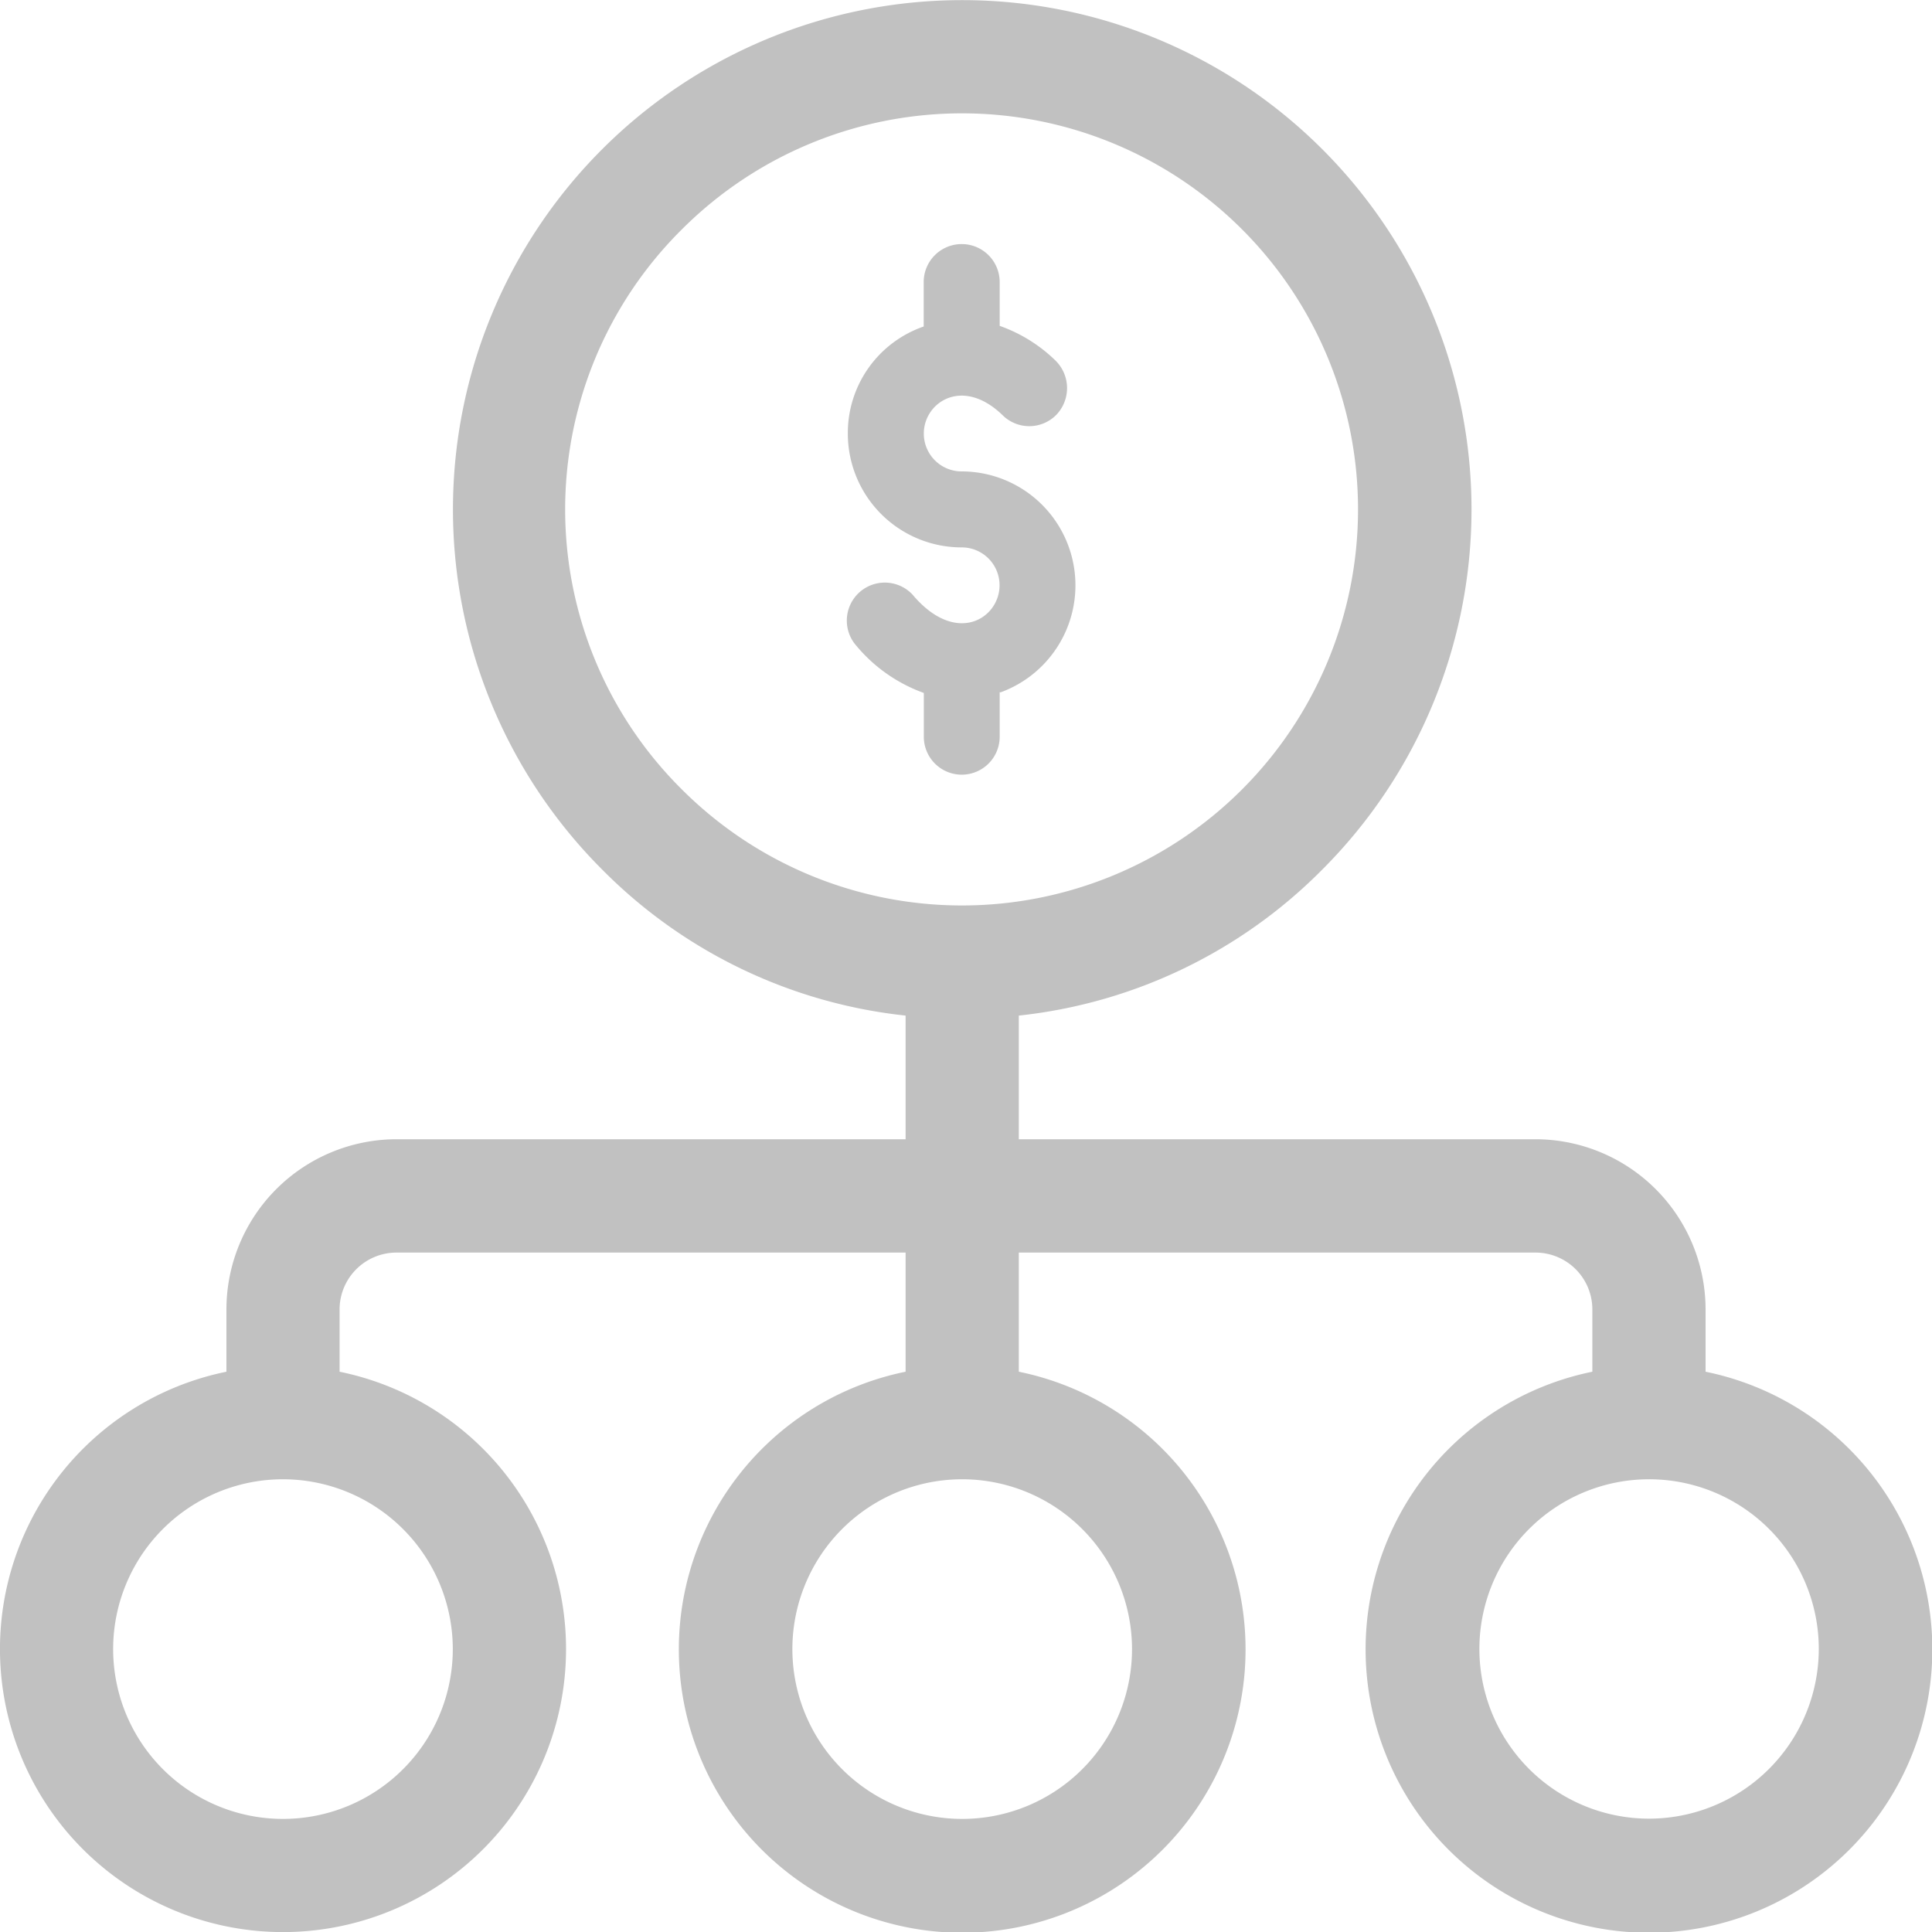 <svg xmlns="http://www.w3.org/2000/svg" width="34.998" height="34.998" viewBox="0 0 30 30">
<defs>
    <style>
      .cls-1 {
        fill: #c1c1c1;
        fill-rule: evenodd;
      }
    </style>
  </defs>
  <path id="icon" class="cls-1" d="M959.343,2825.38v0.69a1.749,1.749,0,0,0-1.178,1.66,1.768,1.768,0,0,0,1.767,1.77,0.587,0.587,0,0,1,.589.59c0,0.51-.674.95-1.354,0.14a0.59,0.59,0,0,0-.9.76,2.436,2.436,0,0,0,1.078.77v0.68a0.589,0.589,0,1,0,1.178,0v-0.69h0.016a1.769,1.769,0,0,0-.605-3.43,0.587,0.587,0,0,1-.589-0.59c0-.48.6-0.89,1.226-0.28a0.589,0.589,0,0,0,.833-0.01,0.6,0.6,0,0,0-.013-0.84,2.371,2.371,0,0,0-.868-0.54v-0.68A0.589,0.589,0,1,0,959.343,2825.38Zm12.141,16.92v-0.97a2.645,2.645,0,0,0-2.636-2.64H960.82v-1.92a7.8,7.8,0,0,0,4.715-2.27,7.908,7.908,0,1,0-11.187,0,7.793,7.793,0,0,0,4.714,2.27v1.92h-7.91a2.644,2.644,0,0,0-2.636,2.64v0.97a4.395,4.395,0,1,0,1.757,0v-0.97a0.884,0.884,0,0,1,.879-0.88h7.91v1.85a4.4,4.4,0,1,0,1.758,0v-1.85h8.028a0.883,0.883,0,0,1,.878.88v0.97A4.4,4.4,0,1,0,971.484,2842.3Zm-15.894-17.74a6.15,6.15,0,1,1,0,8.7A6.122,6.122,0,0,1,955.59,2824.56Zm-3.559,22.04a2.637,2.637,0,1,1-2.637-2.63A2.639,2.639,0,0,1,952.031,2846.6Zm10.547,0a2.637,2.637,0,1,1-2.637-2.63A2.639,2.639,0,0,1,962.578,2846.6Zm8.027,2.64a2.635,2.635,0,1,1,2.637-2.64A2.638,2.638,0,0,1,970.605,2849.24Z" transform="translate(-945 -2821)"/>
</svg>
